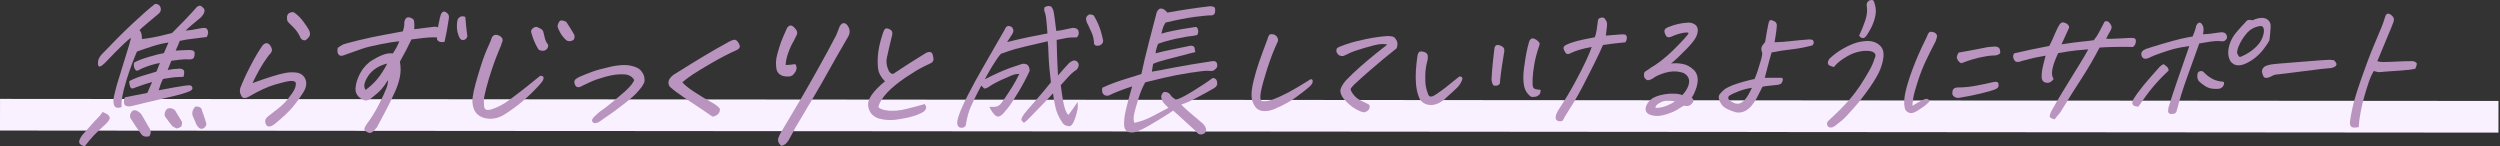 <svg width="632" height="37" viewBox="0 0 632 37" fill="none" xmlns="http://www.w3.org/2000/svg">
<rect x="0" y="0" width="632" height="37" fill="#333333" stroke="none"/>
<rect x="0.007" y="25" width="631.609" height="8" transform="rotate(0.048 0.007 25)" fill="#F9F1FF"/>
<g clip-path="url(#clip0_1150_5)">
<path d="M25.943 28.293C26.379 28.501 26.767 28.694 27.122 28.87C27.526 29.207 27.736 29.511 27.752 29.8C27.768 30.089 27.477 30.57 26.864 31.243C25.378 32.558 24.296 33.6 23.602 34.354C22.907 35.108 22.181 35.99 21.405 37C20.598 36.76 20.146 36.471 20.033 36.086C19.92 35.717 20.146 35.092 20.727 34.242C21.777 33.055 22.584 32.141 23.133 31.5C23.698 30.858 24.215 30.313 24.7 29.832C25.184 29.351 25.604 28.838 25.959 28.293H25.943ZM39.136 1H39.298C39.911 1 40.331 1.241 40.525 1.738C40.848 2.459 40.622 3.117 39.847 3.678C38.587 4.736 37.651 5.538 37.005 6.067C36.359 6.596 35.794 7.11 35.277 7.607C35.487 7.847 35.632 8.104 35.729 8.408C35.826 8.713 35.874 9.194 35.891 9.868C36.714 9.788 37.699 9.643 38.797 9.435C39.911 9.226 41.478 8.873 43.496 8.344C45.838 6.035 47.937 3.838 49.794 1.738C50.182 1.481 50.489 1.385 50.699 1.465C50.908 1.545 51.151 1.738 51.441 2.042C51.732 2.347 51.78 2.716 51.619 3.149C51.458 3.582 51.183 3.983 50.812 4.367C49.746 5.249 48.971 5.891 48.486 6.308C48.018 6.725 47.485 7.19 46.92 7.703C47.324 7.703 47.824 7.655 48.438 7.575C49.035 7.478 49.923 7.318 51.054 7.094C51.732 6.997 52.152 7.061 52.33 7.334C52.507 7.591 52.604 7.863 52.62 8.168C52.62 8.473 52.523 8.857 52.281 9.355C51.135 9.515 49.972 9.659 48.777 9.788C47.598 9.916 46.484 10.092 45.45 10.333C45.16 11.134 44.804 11.952 44.401 12.786C45.192 12.754 45.951 12.722 46.71 12.674C47.114 12.642 47.485 12.642 47.808 12.642C48.083 12.642 48.309 12.674 48.519 12.722C48.971 12.77 49.197 13.027 49.213 13.46C49.229 13.893 49.164 14.261 49.003 14.566C48.841 14.871 48.486 15.015 47.905 15.015C47.033 14.967 46.242 14.983 45.563 15.079C44.869 15.175 44.126 15.272 43.319 15.368C43.028 16.073 42.705 16.843 42.382 17.693C43.432 17.485 44.32 17.388 45.014 17.388C45.337 17.308 45.676 17.34 46.032 17.469C46.387 17.597 46.565 17.837 46.565 18.206C46.565 18.575 46.516 18.96 46.435 19.377C46.096 19.457 45.628 19.489 45.03 19.473C44.433 19.473 43.173 19.617 41.219 19.954C40.961 20.419 40.735 20.916 40.557 21.445C40.38 21.975 40.234 22.44 40.121 22.825C41.155 22.616 42.527 22.36 44.255 22.055C45.983 21.75 47.227 21.574 47.953 21.558C48.292 21.59 48.519 21.766 48.632 22.119C48.745 22.472 48.519 22.792 47.953 23.065C46.952 23.498 45.224 23.995 42.77 24.556C40.331 25.118 38.345 25.583 36.827 25.951C35.309 26.32 34.179 26.609 33.42 26.785C32.952 26.914 32.499 26.93 32.047 26.817C31.595 26.705 31.369 26.433 31.337 25.968C31.304 25.502 31.385 25.053 31.563 24.605C33.565 24.22 35.455 23.835 37.247 23.482C37.667 22.52 38.071 21.606 38.458 20.724C36.956 21.157 35.632 21.606 34.453 22.039C34.017 22.247 33.678 22.36 33.42 22.375C33.161 22.375 32.968 22.167 32.838 21.718C32.709 21.269 32.661 20.852 32.677 20.499C33.856 19.906 35.019 19.441 36.149 19.12C37.279 18.8 38.41 18.447 39.556 18.094C39.782 17.533 40.025 16.923 40.283 16.266L40.412 15.913C38.813 16.218 37.263 16.699 35.777 17.356C35.325 17.613 34.986 17.789 34.728 17.854C34.469 17.934 34.243 17.757 34.033 17.324C33.824 16.891 33.775 16.394 33.904 15.833C34.744 15.336 36.004 14.855 37.699 14.358C39.395 13.861 40.638 13.556 41.429 13.428C41.833 12.546 42.205 11.648 42.592 10.75C41.3 10.926 39.976 11.247 38.603 11.68C37.231 12.113 35.907 12.578 34.615 13.043C33.694 15.191 32.806 17.597 31.966 20.259L31.902 20.531C31.03 23.273 30.642 25.454 30.739 27.058C30.303 27.234 29.916 27.282 29.544 27.218C29.173 27.138 28.914 26.866 28.769 26.4C28.656 25.903 28.64 25.438 28.688 25.005C28.753 24.572 28.947 23.723 29.27 22.488L29.544 21.445L31.385 15.464C32.483 12.017 33.065 10.044 33.081 9.531C32.612 9.9 31.918 10.509 31.014 11.359C30.109 12.209 28.591 13.748 26.46 15.977C26.072 16.346 25.733 16.587 25.475 16.731C25.2 16.875 25.006 16.843 24.893 16.635C24.764 16.426 24.732 16.073 24.78 15.544C24.829 15.031 25.119 14.438 25.669 13.796C28.527 10.798 31.159 8.168 33.565 5.907C35.971 3.662 37.828 2.042 39.12 1.048L39.136 1ZM37.78 34.434C36.908 34.675 36.246 34.531 35.81 34.049C34.776 32.654 33.807 31.211 32.903 29.736C32.806 29.271 32.887 28.854 33.113 28.501C33.339 28.084 33.597 27.876 33.92 27.876C34.243 27.876 34.502 27.924 34.696 28.036C35.18 28.325 35.551 28.629 35.777 28.966C36.488 30.185 37.199 31.42 37.941 32.686C38.216 33.2 38.151 33.793 37.764 34.434H37.78ZM44.627 32.462C44.304 32.334 43.949 32.141 43.561 31.885C42.915 31.083 42.285 30.233 41.672 29.367C41.494 28.694 41.688 28.068 42.253 27.507C42.673 27.331 43.077 27.298 43.432 27.411C43.787 27.523 44.062 27.683 44.223 27.86C44.837 28.822 45.418 29.784 45.999 30.778C46.08 31.163 45.999 31.596 45.773 32.061C45.402 32.27 44.998 32.414 44.611 32.494L44.627 32.462ZM49.342 26.946C50.424 26.849 51.022 27.218 51.102 28.068C51.506 29.11 51.845 30.137 52.136 31.179C52.216 31.484 52.103 31.805 51.829 32.125C51.538 32.446 51.215 32.59 50.844 32.558C50.472 32.526 50.101 32.205 49.714 31.612C49.358 30.842 49.019 30.057 48.712 29.287C48.47 28.485 48.68 27.715 49.326 26.962L49.342 26.946Z" fill="#B994BE"/>
<path d="M74.727 20.804C74.452 20.5 73.936 20.387 73.16 20.5C72.385 20.596 71.158 20.9 69.462 21.398C67.767 21.895 65.635 22.857 63.1 24.316C61.937 25.038 61.194 24.925 60.888 23.963C60.629 23.498 60.581 22.937 60.726 22.296C61.356 20.644 62.228 18.752 63.326 16.651C64.424 14.534 65.442 12.818 66.362 11.504C66.814 11.006 67.234 10.83 67.605 10.942C67.977 11.055 68.3 11.375 68.542 11.888C68.8 12.402 68.817 12.835 68.607 13.171C68.397 13.508 68.138 13.813 67.848 14.101C66.959 15.32 66.201 16.491 65.587 17.597C64.973 18.703 64.376 19.842 63.827 21.013C65.748 20.307 67.379 19.746 68.736 19.329C70.092 18.896 71.239 18.607 72.175 18.431C73.112 18.271 74.016 18.238 74.872 18.335C76.019 18.495 76.794 19.04 77.198 20.002C77.601 20.965 77.456 22.023 76.778 23.194C75.793 24.749 74.824 26.08 73.871 27.218C72.902 28.341 71.433 29.72 69.43 31.356C68.154 32.318 67.363 32.19 67.056 30.971C66.959 30.329 67.202 29.8 67.799 29.383C69.818 27.876 71.174 26.769 71.868 26.048C72.563 25.326 73.257 24.444 73.952 23.434C74.646 22.408 74.904 21.558 74.743 20.852L74.727 20.804ZM74.178 3.053C75.066 3.598 75.889 4.384 76.665 5.426C77.44 6.468 77.94 7.222 78.166 7.703C78.392 8.184 78.425 8.649 78.279 9.082C78.021 9.515 77.65 9.9 77.165 10.205C76.632 10.205 76.245 10.028 76.019 9.659C75.518 8.489 74.856 7.543 74.049 6.789C73.241 6.035 72.773 5.538 72.644 5.282C72.579 5.025 72.547 4.72 72.547 4.352C72.547 3.983 72.692 3.662 72.983 3.373C73.306 3.165 73.629 3.069 73.952 3.069H74.162L74.178 3.053Z" fill="#B994BE"/>
<path d="M99.272 13.54C99.967 12.562 100.532 11.519 100.952 10.429C99.934 10.509 98.368 10.75 96.269 11.167C94.169 11.584 92.635 11.952 91.666 12.289C90.697 12.626 89.406 13.075 87.791 13.652C87.419 13.812 87.048 13.941 86.677 14.053C86.289 14.165 85.982 14.117 85.74 13.925C85.498 13.716 85.352 13.444 85.32 13.091C85.288 12.738 85.304 12.417 85.385 12.097C85.885 11.728 86.305 11.471 86.628 11.295C86.951 11.135 88.275 10.766 90.568 10.204C92.861 9.643 94.977 9.194 96.915 8.841C98.852 8.489 100.499 8.184 101.856 7.927C101.969 7.511 102.05 7.142 102.13 6.821C102.195 6.5 102.227 6.147 102.195 5.747C102.276 5.153 102.453 4.752 102.712 4.544C102.986 4.335 103.358 4.319 103.858 4.512C104.343 4.688 104.617 4.945 104.666 5.282C104.763 5.843 104.779 6.548 104.714 7.382C106.797 7.142 108.364 6.949 109.413 6.805C109.898 6.709 110.334 6.741 110.721 6.917C110.77 6.613 110.834 6.26 110.915 5.875C111.141 4.736 111.319 3.967 111.48 3.582C111.706 3.149 111.949 2.924 112.223 2.924H112.304C112.611 2.972 112.918 3.165 113.208 3.47C113.499 3.774 113.58 4.287 113.418 4.977C113.127 6.965 112.788 8.841 112.385 10.573C111.464 10.782 110.818 10.573 110.479 9.996C110.479 9.82 110.479 9.627 110.463 9.451C109.72 9.419 108.977 9.451 108.267 9.483C107.443 9.531 106.022 9.707 104.004 9.98C103.245 11.632 102.276 13.508 101.097 15.576C101.355 17.02 101.339 18.415 101.032 19.746C100.726 21.077 100.257 22.408 99.611 23.723C98.772 25.535 98.013 27.074 97.334 28.325C96.656 29.576 95.978 30.858 95.3 32.157C94.848 32.751 94.46 33.151 94.137 33.376C93.814 33.6 93.507 33.649 93.2 33.552C92.894 33.456 92.587 33.28 92.264 33.023C91.957 32.783 92.118 32.189 92.781 31.259C93.846 29.88 94.864 28.245 95.817 26.352C96.769 24.444 97.399 23.097 97.69 22.295C97.98 21.494 98.109 20.804 98.077 20.243C97.544 21.141 96.995 21.91 96.446 22.536C95.897 23.161 95.009 23.947 93.749 24.909C93.071 25.422 92.425 25.535 91.796 25.214C90.455 24.572 89.809 23.61 89.874 22.36C89.939 21.109 90.358 19.778 91.133 18.383C91.909 16.988 92.942 15.913 94.218 15.159C95.493 14.406 96.511 13.925 97.286 13.7C98.045 13.476 98.707 13.428 99.272 13.524V13.54ZM97.916 16.058C96.915 16.298 95.994 16.667 95.154 17.196C94.315 17.725 93.669 18.335 93.184 19.04C92.7 19.746 92.361 20.419 92.183 21.061C92.005 21.702 92.086 22.263 92.442 22.728C93.62 21.846 94.621 20.916 95.445 19.906C96.269 18.912 97.092 17.629 97.916 16.041V16.058ZM116.325 9.804C115.55 8.457 115.324 6.885 115.647 5.073C115.857 4.576 116.147 4.287 116.535 4.175C116.906 4.079 117.278 4.111 117.633 4.287C117.778 6.18 117.956 7.815 118.15 9.226C118.053 9.483 117.924 9.691 117.746 9.852C117.568 10.012 117.358 10.092 117.1 10.124C116.858 10.156 116.599 10.044 116.325 9.82V9.804Z" fill="#B994BE"/>
<path d="M126.773 11.215C126.482 11.985 126.175 12.738 125.852 13.46C125.529 14.181 125.061 15.432 124.463 17.18C123.866 18.944 123.349 20.628 122.929 22.247C122.51 23.867 122.316 24.909 122.316 25.39C122.316 25.871 122.332 26.288 122.364 26.673C122.396 27.058 122.461 27.331 122.606 27.507C122.752 27.683 122.962 27.78 123.268 27.78C123.575 27.78 123.85 27.748 124.092 27.7C125.804 27.154 127.386 26.32 128.84 25.214C130.132 24.236 131.1 23.498 131.762 23.001C132.425 22.504 134.023 21.221 136.575 19.152C137.14 19.152 137.414 19.329 137.414 19.65C137.414 19.986 137.301 20.307 137.075 20.596C136.865 20.9 136.542 21.269 136.123 21.734C134.798 23.177 133.393 24.524 131.908 25.759C130.438 26.994 128.856 28.116 127.176 29.159C126.127 29.72 125.093 30.025 124.06 30.025C123.026 30.025 122.122 29.816 121.331 29.367C120.539 28.918 120.007 28.245 119.732 27.363C119.441 26.513 119.361 25.615 119.474 24.685C119.587 23.755 119.829 22.6 120.2 21.253C120.572 19.89 121.04 18.319 121.605 16.523C122.17 14.727 122.865 12.931 123.688 11.151C123.995 10.477 124.205 9.964 124.302 9.595C124.415 9.259 124.641 9.034 124.948 8.89C125.271 8.761 125.626 8.777 126.046 8.954C126.466 9.114 126.757 9.355 126.918 9.627C127.079 9.916 127.112 10.189 127.015 10.461C126.918 10.734 126.821 10.974 126.74 11.183L126.773 11.215ZM135.896 12.113C135.186 10.894 134.653 9.563 134.282 8.12C134.201 7.735 134.362 7.382 134.782 7.094C135.202 6.789 135.574 6.725 135.913 6.885C136.559 7.174 136.962 7.414 137.124 7.607C137.269 7.799 137.382 8.04 137.431 8.344C137.479 8.649 137.592 9.098 137.754 9.708C137.915 10.317 138.19 10.846 138.545 11.279C138.642 11.648 138.545 12.001 138.286 12.353C138.012 12.706 137.608 12.867 137.043 12.835C136.478 12.802 136.106 12.578 135.896 12.129V12.113ZM143.276 10.253C142.679 9.756 142.178 9.178 141.774 8.521C141.371 7.863 141.08 7.222 140.935 6.597C141.112 5.827 141.355 5.362 141.678 5.202C141.774 5.169 141.871 5.169 142.017 5.169C142.291 5.169 142.663 5.282 143.147 5.522C143.89 6.613 144.568 7.719 145.214 8.858C145.279 9.242 145.263 9.563 145.166 9.804C145.069 10.044 144.826 10.237 144.407 10.349C143.987 10.461 143.632 10.429 143.292 10.253H143.276Z" fill="#B994BE"/>
<path d="M160.329 20.227C159.796 19.297 158.876 18.816 157.584 18.784C156.308 18.735 154.855 18.912 153.256 19.345C151.657 19.778 150.333 20.227 149.283 20.708C148.234 21.189 147.572 21.51 147.281 21.654C147.071 21.814 146.813 21.927 146.474 22.007C146.134 22.087 145.892 22.039 145.715 21.895C145.537 21.75 145.424 21.59 145.359 21.43C145.182 20.997 145.149 20.628 145.262 20.355C145.376 20.082 145.779 19.778 146.457 19.441C147.652 18.928 148.783 18.463 149.881 18.078C150.963 17.693 152.513 17.276 154.532 16.827C155.791 16.571 156.889 16.442 157.842 16.442C158.44 16.442 158.956 16.491 159.425 16.603C160.7 16.859 161.605 17.308 162.105 17.95C162.606 18.591 162.88 19.184 162.913 19.762C162.977 20.307 162.945 20.724 162.783 21.029C162.622 21.333 162.444 21.638 162.251 21.943C161.798 22.52 161.346 23.049 160.862 23.578C160.393 24.091 159.408 24.957 157.923 26.144C156.437 27.331 154.532 28.726 152.19 30.297C151.819 30.586 151.496 30.794 151.237 30.923C150.979 31.051 150.688 31.115 150.398 31.131C150.091 31.131 149.897 31.019 149.8 30.762C149.623 30.602 149.606 30.393 149.752 30.121C149.897 29.848 150.123 29.576 150.446 29.287C150.704 29.046 150.963 28.806 151.254 28.549C151.544 28.293 151.948 27.988 152.481 27.619C153.014 27.25 153.837 26.609 154.968 25.679C156.098 24.749 157.051 23.931 157.826 23.258C158.601 22.568 159.182 21.975 159.57 21.478C159.957 20.98 160.216 20.564 160.329 20.259V20.227Z" fill="#B994BE"/>
<path d="M172.473 20.772C173.086 21.493 174.12 22.327 175.541 23.257C176.962 24.187 178.351 25.021 179.675 25.743C180.999 26.464 181.79 27.074 182 27.571C182 28.164 181.806 28.613 181.419 28.934C181.031 29.239 180.595 29.431 180.127 29.479C179.675 29.142 178.77 28.533 177.414 27.635C176.057 26.737 174.572 25.743 172.941 24.652C171.31 23.546 170.212 22.728 169.63 22.183C169.259 21.926 169.049 21.541 169.001 21.06C168.936 20.563 169.098 20.098 169.485 19.649C169.857 19.2 170.309 18.848 170.809 18.575C173.409 16.939 175.654 15.56 177.559 14.406C179.465 13.251 181.726 11.952 184.358 10.509C184.955 10.204 185.407 10.044 185.698 10.044C185.746 10.044 185.811 10.044 185.892 10.076C186.166 10.156 186.441 10.413 186.699 10.846C186.958 11.279 187.071 11.632 187.006 11.888C186.941 12.145 186.732 12.385 186.36 12.594C184.277 13.524 182.129 14.63 179.917 15.913C177.705 17.196 176.138 18.158 175.185 18.783C174.233 19.425 173.345 20.082 172.505 20.788L172.473 20.772Z" fill="#B994BE"/>
<path d="M200.732 10.236C200.215 11.038 199.747 12.049 199.295 13.283C198.843 14.518 198.633 15.56 198.633 16.442C199.424 16.41 200.231 16.346 201.039 16.202C201.572 16.923 201.475 17.741 200.716 18.655C200.393 19.072 200.005 19.297 199.537 19.329C199.085 19.361 198.633 19.345 198.197 19.265C197.228 19.056 196.598 18.511 196.323 17.629C196.065 16.394 196.114 15.079 196.501 13.684C196.889 12.305 197.212 11.263 197.47 10.573C197.728 9.884 198.229 8.713 198.972 7.061C199.23 6.693 199.489 6.5 199.763 6.452C200.038 6.42 200.328 6.532 200.651 6.821C200.974 7.11 201.233 7.43 201.41 7.767C201.588 8.12 201.572 8.505 201.362 8.954C201.152 9.387 200.942 9.804 200.732 10.188V10.236ZM197.535 36.872C197.244 36.663 197.002 36.375 196.824 36.022C196.646 35.653 196.646 35.252 196.792 34.819C196.953 34.386 197.131 33.985 197.341 33.617C201.071 27.411 204.091 22.247 206.368 18.158C208.661 14.069 210.34 10.958 211.422 8.841C211.697 8.136 211.971 7.414 212.278 6.661C212.585 6.115 212.924 5.843 213.311 5.843C213.521 5.843 213.747 5.939 214.006 6.147C214.41 6.564 214.668 7.061 214.765 7.639C214.862 8.216 214.716 8.825 214.313 9.451C212.375 12.77 210.776 15.576 209.5 17.869C208.225 20.179 206.949 22.408 205.657 24.572C204.365 26.737 202.847 29.287 201.087 32.237C200.635 33.119 200.183 33.985 199.698 34.835C199.505 35.268 199.23 35.701 198.875 36.102C198.52 36.503 198.084 36.76 197.535 36.856V36.872Z" fill="#B994BE"/>
<path d="M223.727 20.564C222.92 19.714 222.403 18.912 222.161 18.158C221.919 17.405 221.822 16.186 221.903 14.47C221.983 12.77 222.403 10.75 223.178 8.457C223.356 7.895 223.55 7.495 223.776 7.286C223.873 7.206 224.002 7.174 224.131 7.174C224.341 7.174 224.616 7.254 224.955 7.414C225.504 7.703 225.698 8.168 225.552 8.809C225.391 9.531 225.229 10.172 225.084 10.734C224.939 11.295 224.632 12.61 224.18 14.711C224.018 15.512 224.099 16.394 224.438 17.324C224.761 18.27 225.229 18.72 225.811 18.671C228.572 16.827 231.301 15.079 234.014 13.428C234.886 12.963 235.483 13.059 235.758 13.7C235.919 14.326 236 14.791 236 15.095C235.903 15.48 235.709 15.753 235.451 15.897C235.177 16.041 234.531 16.362 233.497 16.843C232.464 17.34 230.962 18.238 229.008 19.537C227.054 20.852 225.488 22.135 224.293 23.402C223.098 24.669 222.355 25.871 222.048 27.01C222.355 27.507 223.178 27.812 224.535 27.956C225.891 28.1 227.49 27.956 229.315 27.491C231.156 27.042 232.625 26.641 233.739 26.304C234.095 26.721 234.208 27.09 234.095 27.427C233.982 27.764 233.772 28.036 233.465 28.245C233.19 28.453 232.609 28.726 231.721 29.078C230.833 29.431 229.412 29.784 227.474 30.121C225.536 30.474 223.744 30.41 222.113 29.944C220.482 29.383 219.593 28.245 219.448 26.561C219.416 25.759 219.723 24.893 220.385 23.963C221.079 22.953 222.193 21.814 223.727 20.547V20.564Z" fill="#B994BE"/>
</g>
<g clip-path="url(#clip1_1150_5)">
<path d="M258.407 16.157C258.877 16.068 259.288 16.127 259.655 16.334L259.86 16.512C260.109 16.778 260.256 17.237 260.3 17.903C259.581 19.501 258.642 21.291 257.453 23.273C256.265 25.256 255.369 26.617 254.738 27.372C254.107 28.126 253.726 28.57 253.594 28.718C252.86 29.488 252.229 29.665 251.715 29.251C251.128 28.792 250.585 28.038 250.101 26.987C251.084 27.061 251.744 27.017 252.082 26.884C252.42 26.736 252.698 26.543 252.933 26.306C253.168 26.07 253.755 25.241 254.68 23.836C255.619 22.43 256.294 21.335 256.705 20.581C257.13 19.811 257.453 19.19 257.688 18.687C257.292 18.687 256.91 18.731 256.529 18.805C256.147 18.879 255.179 19.293 253.594 20.004C252.009 20.714 250.908 21.306 250.277 21.764C249.617 22.223 249.147 22.415 248.868 22.371C248.736 22.326 248.604 22.223 248.472 22.045C248.369 21.957 248.266 21.838 248.149 21.72C248.134 21.69 248.105 21.675 248.061 21.646C247.914 21.912 247.782 22.179 247.665 22.43L247.239 23.214C245.889 25.848 245.067 27.668 244.788 28.718C244.509 29.754 244.304 30.612 244.201 31.278C244.201 31.663 244.069 31.929 243.805 32.106C243.541 32.284 243.203 32.328 242.807 32.269C242.411 32.21 242.147 31.944 242.029 31.47C241.897 31.041 242.029 30.212 242.455 28.999C242.866 27.801 243.629 26.099 244.759 23.88L244.818 23.776C245.977 21.513 247.21 19.264 248.501 17.044C249.793 14.825 250.864 12.961 251.715 11.437C252.566 9.928 253.344 8.582 254.034 7.413C254.357 6.555 254.929 6.347 255.736 6.806C256.323 7.383 256.323 8.064 255.751 8.848C255.545 9.188 255.355 9.484 255.179 9.75C255.017 10.017 254.812 10.313 254.577 10.638C256.837 10.091 258.671 9.662 260.109 9.366C261.533 9.07 263.103 8.759 264.806 8.448C264.644 6.421 264.527 5.075 264.439 4.424C264.351 3.773 264.204 3.166 263.969 2.619C263.969 2.382 263.969 2.175 263.998 1.998C264.028 1.82 264.248 1.687 264.644 1.583C264.747 1.539 264.879 1.509 265.026 1.509C265.246 1.509 265.481 1.554 265.73 1.657C266.053 1.998 266.288 2.501 266.405 3.166C266.523 3.832 266.728 5.386 267.022 7.827C267.799 7.738 268.489 7.62 269.062 7.487C269.634 7.353 270.206 7.235 270.779 7.117C271.189 7.028 271.615 7.043 272.011 7.176C272.422 7.309 272.642 7.62 272.701 8.123C272.76 8.626 272.598 9.07 272.231 9.454C271.131 9.454 270.324 9.484 269.825 9.558C269.326 9.632 268.43 9.81 267.124 10.091C267.124 10.83 267.154 11.777 267.198 12.917L267.271 15.18C267.389 17.385 267.447 18.687 267.462 19.086C268.548 17.814 269.458 16.793 270.192 16.009C271.278 15.047 272.085 15.047 272.628 16.009C272.804 16.527 272.657 17.074 272.173 17.622C271.439 18.095 270.779 18.657 270.192 19.293C269.605 19.93 268.929 20.669 268.166 21.528C268.519 24.324 268.841 26.203 269.135 27.194C269.428 28.171 269.751 28.792 270.103 29.058C270.661 28.348 271.439 27.239 272.437 25.759C272.481 26.499 272.481 27.046 272.437 27.401C272.378 27.756 272.275 28.23 272.114 28.837C271.953 29.428 271.718 30.124 271.38 30.908C270.999 31.618 270.632 31.958 270.265 31.914C269.913 31.87 269.59 31.796 269.311 31.677C269.032 31.574 268.768 31.322 268.533 30.938C267.697 29.739 267.11 28.422 266.787 26.972C266.464 25.522 266.273 24.398 266.214 23.584C265.583 24.294 264.527 25.404 263.059 26.913C261.592 28.422 260.623 29.399 260.183 29.872C259.743 30.331 259.302 30.73 258.877 31.041C258.334 30.686 258.114 30.331 258.231 29.961C258.363 29.621 258.598 29.236 258.921 28.792C259.244 28.348 260.124 27.327 261.548 25.715C262.971 24.102 264.351 22.474 265.671 20.817C265.334 18.051 265.143 15.802 265.084 14.085C265.026 12.325 264.952 11.097 264.864 10.431C260.109 11.526 257.38 12.177 256.675 12.384C255.971 12.591 254.768 12.991 253.065 13.582C252.566 14.056 251.818 15.136 250.791 16.808C250.233 17.74 249.617 18.82 248.956 20.033C250.336 19.338 251.642 18.716 252.874 18.169C254.371 17.503 256.206 16.837 258.378 16.157H258.407ZM276.502 3.906C277.133 4.957 277.617 5.963 277.955 6.91C278.043 7.132 278.116 7.339 278.19 7.561C278.439 8.374 278.674 9.277 278.879 10.283C278.879 10.682 278.703 11.023 278.366 11.274C278.028 11.526 277.632 11.615 277.177 11.541C276.722 11.467 276.517 11.2 276.561 10.712C276.517 10.017 276.399 9.395 276.208 8.848L276.106 8.567C275.886 8.019 275.519 7.235 275.034 6.199C274.785 5.844 274.624 5.4 274.565 4.868C274.491 4.587 274.624 4.261 274.961 3.906C275.299 3.551 275.812 3.551 276.502 3.906Z" fill="#B994BE"/>
<path d="M295.389 27.268C294.978 26.869 294.568 26.44 294.171 26.011C293.848 25.552 293.643 25.064 293.555 24.546C293.555 24.087 293.731 23.688 294.098 23.332C294.347 23.244 294.568 23.214 294.773 23.259C294.978 23.303 295.199 23.392 295.404 23.51C295.624 23.628 295.83 23.85 296.02 24.161C296.226 24.472 296.622 24.812 297.238 25.197C298.046 25.034 299.41 24.353 301.333 23.185C303.255 22.016 305.016 20.862 306.587 19.708C307.306 19.782 307.673 20.181 307.702 20.921C307.79 21.453 307.541 21.883 306.983 22.252C305.736 22.992 304.224 23.821 302.463 24.738C300.702 25.655 299.425 26.218 298.633 26.41C298.882 26.765 299.484 27.342 300.408 28.126C301.348 28.91 302.551 29.946 304.033 31.204C304.444 31.588 304.738 32.047 304.884 32.594C304.987 32.935 304.855 33.305 304.488 33.704C304.077 33.971 303.666 34.044 303.285 33.956C302.918 33.867 302.639 33.645 302.463 33.305C301.524 32.461 300.423 31.455 299.146 30.272C297.869 29.088 297.004 28.319 296.563 27.963C296.196 28.245 295.008 29.014 293.012 30.242C291.016 31.47 289.578 32.284 288.683 32.698C287.787 33.097 287.112 33.349 286.643 33.453C285.117 33.645 284.295 33.068 284.177 31.736C284.119 30.612 284.265 29.31 284.603 27.83C284.94 26.351 285.483 24.353 286.202 21.853C285.249 22.134 284.207 22.504 283.091 22.933C281.976 23.362 281.007 23.776 280.215 24.191C279.936 24.235 279.628 24.191 279.29 24.087C278.967 23.895 278.762 23.658 278.674 23.377C278.601 23.022 278.586 22.622 278.645 22.193C280.068 21.527 281.668 20.891 283.443 20.314C285.219 19.737 286.922 19.205 288.536 18.716C289.02 16.379 289.681 13.627 290.502 10.46C291.324 7.294 291.97 4.823 292.44 3.033C292.762 2.456 293.071 2.175 293.393 2.16C293.702 2.16 293.951 2.205 294.157 2.323C294.362 2.441 294.685 2.722 295.125 3.181C299.014 2.486 302.624 1.953 305.941 1.568C306.616 1.613 307.012 1.761 307.115 1.997C307.218 2.234 307.232 2.604 307.159 3.092C307.086 3.581 306.777 3.847 306.249 3.891C305.574 3.862 304.18 3.995 302.081 4.261C299.983 4.542 297.503 5.016 294.641 5.711C294.347 6.17 294.127 6.628 293.98 7.087C293.834 7.546 293.702 8.019 293.614 8.507C294.171 8.315 295.14 8.078 296.49 7.797C297.84 7.516 299.572 7.205 301.656 6.91C302.081 6.791 302.375 6.791 302.522 6.895C302.683 6.998 302.8 7.25 302.888 7.649C302.977 8.049 302.888 8.448 302.654 8.848C302.081 8.996 301.641 9.07 301.377 9.099C300.423 9.173 299.029 9.41 297.209 9.809C295.389 10.209 293.892 10.653 292.748 11.097C292.307 12.295 292.117 13.079 292.161 13.464C293.452 13.124 294.758 12.828 296.094 12.561C297.429 12.295 298.882 11.999 300.438 11.659C300.834 11.54 301.201 11.526 301.509 11.629C301.832 11.718 301.993 11.925 302.008 12.236C302.037 12.428 302.067 12.621 302.111 12.813L302.169 13.168C301.7 13.286 301.113 13.434 300.438 13.597C299.381 13.878 298.06 14.233 296.475 14.633C293.878 15.284 292.219 15.772 291.515 16.142C291.471 16.423 291.398 16.763 291.339 17.133C291.266 17.503 291.221 17.829 291.192 18.125C292.528 17.903 294.377 17.562 296.725 17.089C299.161 16.615 302.434 16.068 306.543 15.447C307.042 15.402 307.394 15.535 307.57 15.846C307.746 16.157 307.775 16.556 307.643 17.03C307.365 17.414 307.042 17.695 306.645 17.888C306.411 17.962 306.014 17.962 305.457 17.903C304.899 17.843 303.387 18.006 300.907 18.391C298.427 18.776 296.182 19.205 294.186 19.678C292.175 20.151 290.634 20.536 289.519 20.817C288.873 21.942 288.316 23.273 287.831 24.827C287.332 26.38 286.98 27.653 286.745 28.659C286.525 29.665 286.525 30.464 286.76 31.056C288.272 30.745 289.725 30.227 291.148 29.487C292.572 28.748 293.951 28.023 295.287 27.298L295.389 27.268Z" fill="#B994BE"/>
<path d="M322.378 27.475C321.424 27.904 320.484 28.112 319.56 28.082C318.635 28.052 317.916 27.742 317.417 27.12C316.918 26.499 316.581 25.7 316.419 24.724C316.302 23.703 316.449 22.312 316.874 20.551C317.3 18.791 317.799 17.089 318.386 15.432C318.973 13.775 319.648 11.911 320.44 9.854C320.543 9.351 320.719 8.996 320.939 8.774C321.057 8.685 321.233 8.626 321.453 8.626C321.6 8.626 321.776 8.656 321.981 8.7C322.436 8.848 322.759 9.129 322.965 9.573C323.17 10.017 323.126 10.461 322.833 10.919C321.981 12.739 321.189 14.825 320.411 17.193C319.648 19.56 319.105 21.483 318.797 22.963C318.591 24.043 318.562 24.797 318.694 25.241C318.841 25.685 319.707 25.715 321.306 25.33C322.862 24.753 324.329 24.087 325.738 23.348C327.132 22.593 328.996 21.498 331.315 20.033C331.564 20.004 331.726 20.093 331.814 20.27C331.887 20.448 331.873 20.684 331.77 20.98C331.667 21.276 331.315 21.69 330.713 22.193C330.112 22.711 329.114 23.481 327.719 24.516C326.325 25.552 324.535 26.543 322.363 27.475H322.378Z" fill="#B994BE"/>
<path d="M350.716 11.289C350.143 11.126 349.498 11.082 348.749 11.185C348.015 11.274 346.739 11.585 344.934 12.117C343.129 12.65 341.852 13.079 341.118 13.449C340.384 13.819 339.9 14.041 339.65 14.129C339.401 14.218 339.019 14.174 338.506 13.982C338.066 13.582 337.845 13.212 337.831 12.901C337.816 12.591 337.889 12.339 338.036 12.162C338.198 11.984 338.931 11.673 340.237 11.215C341.544 10.756 343.187 10.327 345.154 9.913C347.12 9.498 348.969 9.232 350.686 9.114C351.64 9.114 352.242 9.232 352.491 9.454C352.741 9.676 352.961 10.002 353.152 10.416C353.343 10.83 353.328 11.422 353.079 12.191C352.638 12.576 352.213 12.916 351.816 13.227C351.42 13.538 350.76 14.07 349.85 14.81C348.94 15.55 347.707 16.6 346.137 17.962C344.567 19.323 343.305 20.462 342.351 21.364C341.94 21.794 341.661 22.119 341.514 22.326C341.353 22.548 341.5 22.962 341.925 23.584C342.351 24.205 342.82 24.679 343.334 25.019C343.848 25.359 344.376 25.64 344.904 25.862C345.433 26.084 345.844 26.291 346.137 26.484C346.342 26.942 346.298 27.357 346.005 27.727C345.711 28.096 345.301 28.318 344.758 28.392C344.303 28.348 343.598 28.052 342.659 27.534C341.72 27.016 340.751 26.173 339.739 25.019C339.196 24.368 338.902 23.717 338.843 23.066C338.799 22.415 339.254 21.512 340.208 20.358C341.294 19.219 342.571 18.006 344.024 16.733C345.477 15.461 346.768 14.396 347.869 13.508C348.969 12.62 349.909 11.88 350.686 11.289H350.716Z" fill="#B994BE"/>
<path d="M365.465 24.856C364.922 25.359 364.305 25.774 363.63 26.099C362.955 26.425 362.28 26.573 361.59 26.543C360.915 26.513 360.314 26.336 359.815 25.981C359.316 25.64 358.949 25.182 358.729 24.634C358.332 23.613 358.083 22.533 357.98 21.424C357.878 20.314 357.863 19.13 357.936 17.858C358.01 16.586 358.156 15.284 358.362 13.922C358.523 13.405 358.714 13.109 358.919 13.05C359.125 12.99 359.404 12.99 359.727 13.05C360.05 13.109 360.328 13.242 360.563 13.419C360.798 13.612 360.93 13.863 360.945 14.189C360.974 14.514 360.945 14.84 360.886 15.18C360.548 16.393 360.358 17.607 360.314 18.82C360.284 20.018 360.314 20.995 360.431 21.72C360.548 22.445 360.769 23.199 361.077 23.954C361.297 24.427 361.708 24.546 362.324 24.279C362.808 24.013 363.469 23.584 364.276 22.992C365.098 22.4 365.905 21.764 366.697 21.113C367.49 20.462 368.253 19.855 368.958 19.308C369.339 19.352 369.574 19.471 369.662 19.648C369.75 19.826 369.662 20.166 369.442 20.654C369.207 21.143 368.899 21.587 368.517 22.001C368.136 22.4 367.108 23.362 365.406 24.871L365.465 24.856ZM379.157 21.098C378.966 21.439 378.687 21.616 378.291 21.66C377.895 21.69 377.631 21.66 377.499 21.542C377.22 21.083 377.073 20.566 377.058 19.959C377.161 18.169 377.293 16.556 377.455 15.136C377.616 13.715 377.733 12.754 377.792 12.251C377.792 12.058 377.866 11.851 378.027 11.644C378.174 11.452 378.364 11.363 378.585 11.363C378.775 11.363 378.966 11.392 379.142 11.466C379.436 11.555 379.7 11.703 379.92 11.881C380.14 12.058 380.272 12.295 380.287 12.591C380.302 12.887 380.287 13.197 380.199 13.508C379.803 15.875 379.539 17.621 379.406 18.746C379.274 19.87 379.186 20.654 379.172 21.113L379.157 21.098Z" fill="#B994BE"/>
<path d="M387.052 24.472C386.084 23.761 385.482 22.8 385.262 21.601C385.042 20.403 385.042 18.968 385.262 17.266C385.497 15.565 385.702 14.263 385.878 13.345C386.054 12.428 386.304 11.422 386.612 10.357C386.832 10.002 387.038 9.794 387.214 9.735C387.405 9.676 387.639 9.706 387.948 9.824C388.256 9.942 388.549 10.149 388.858 10.445C389.166 10.741 389.283 10.993 389.21 11.2C389.136 11.407 389.078 11.629 389.019 11.866C388.52 13.316 388.138 14.751 387.889 16.171C387.639 17.577 387.493 18.82 387.449 19.885C387.405 20.95 387.434 21.646 387.537 21.956C387.639 22.282 387.889 22.474 388.3 22.563C388.711 22.652 389.078 22.681 389.43 22.681C389.518 23.214 389.415 23.613 389.122 23.924C388.828 24.22 388.505 24.398 388.138 24.457C387.772 24.516 387.405 24.516 387.052 24.472ZM403.181 9.425C403.401 8.759 403.562 8.123 403.636 7.546C403.709 6.954 403.812 6.288 403.915 5.519C403.915 5.178 404.003 4.927 404.149 4.764C404.296 4.601 404.546 4.483 404.898 4.438H405.045C405.338 4.438 405.573 4.542 405.734 4.764C405.925 5.045 406.072 5.297 406.175 5.504C406.263 5.711 406.292 6.081 406.248 6.628C406.175 7.294 406.072 8.078 405.954 8.995C407.569 8.848 408.772 8.759 409.609 8.714C410.43 8.64 410.915 8.7 411.047 8.877C411.164 9.055 411.238 9.217 411.267 9.38C411.282 9.528 411.267 9.72 411.223 9.957C411.179 10.179 411.076 10.431 410.9 10.697C409.55 10.815 408.537 10.919 407.892 11.008C407.246 11.096 406.351 11.215 405.235 11.378C404.619 12.813 403.841 14.47 402.902 16.334C401.963 18.213 401.082 19.959 400.231 21.601C399.38 23.244 398.558 24.723 397.736 26.055C396.914 27.386 396.357 28.289 396.048 28.762C395.74 29.221 395.432 29.768 395.124 30.39C394.933 30.582 394.669 30.671 394.346 30.671C394.023 30.671 393.759 30.582 393.539 30.404C393.319 30.227 393.231 29.901 393.275 29.413C393.451 28.762 393.73 28.141 394.126 27.549C395.535 25.419 396.885 23.184 398.147 20.847C399.409 18.509 400.363 16.645 400.994 15.254C401.625 13.863 402.095 12.754 402.388 11.881C401.258 12.073 400.29 12.28 399.468 12.532C398.661 12.768 397.927 13.035 397.296 13.316C397.134 13.434 396.9 13.538 396.547 13.641C396.21 13.73 395.916 13.597 395.682 13.212C395.447 12.828 395.3 12.502 395.256 12.251C395.227 11.91 395.388 11.644 395.77 11.422C396.151 11.2 396.724 10.963 397.516 10.712C398.309 10.445 399.262 10.209 400.378 9.972C401.493 9.75 402.418 9.558 403.181 9.41V9.425Z" fill="#B994BE"/>
<path d="M422.523 16.053C423.345 15.935 424.284 15.964 425.355 16.157C426.427 16.349 427.425 16.911 428.364 17.843C429.23 18.849 429.406 20.225 428.907 21.971C428.569 23.051 428.173 23.954 427.674 24.694C427.806 24.812 427.938 24.96 428.041 25.123C428.173 25.389 428.1 25.7 427.835 26.055C427.439 26.528 427.043 26.78 426.647 26.794C426.25 26.794 425.928 26.78 425.678 26.706C424.915 27.179 424.24 27.593 423.668 27.919C422.787 28.392 421.701 28.792 420.439 29.117C419.177 29.443 418.003 29.369 416.917 28.925C415.816 28.333 415.713 27.342 416.579 25.981C417.049 25.315 417.665 24.812 418.443 24.501C419.221 24.176 420.013 23.954 420.85 23.821C421.686 23.687 422.494 23.643 423.301 23.673C424.108 23.702 424.768 23.835 425.297 24.043C426.074 23.214 426.603 22.371 426.867 21.512C427.131 20.669 427.058 19.944 426.661 19.367C426.265 18.775 425.678 18.405 424.915 18.243C423.624 17.932 422.273 17.991 420.865 18.42C419.456 18.849 418.443 19.323 417.812 19.855C417.431 20.077 417.108 20.196 416.829 20.255C416.55 20.299 416.33 20.255 416.183 20.137C416.036 20.003 415.904 19.87 415.787 19.722C415.684 19.574 415.611 19.382 415.596 19.13C415.581 18.879 415.596 18.672 415.64 18.479C415.684 18.302 415.816 18.139 416.036 17.991C416.256 17.843 416.477 17.71 416.667 17.592C416.873 17.473 417.049 17.34 417.21 17.192C418.927 16.23 420.865 14.736 422.993 12.68C424.196 11.481 425.12 10.534 425.766 9.809C426.427 9.099 426.793 8.611 426.882 8.374C426.808 8.182 426.339 8.167 425.458 8.315C424.577 8.478 423.624 8.774 422.596 9.232C422.376 9.321 422.141 9.395 421.921 9.425C421.686 9.454 421.481 9.395 421.305 9.232C421.143 9.01 420.997 8.744 420.865 8.389C420.732 8.049 420.732 7.738 420.865 7.486C420.997 7.235 421.231 7.057 421.569 6.924C423.33 6.184 425.091 5.785 426.823 5.711C427.439 5.711 427.982 5.874 428.452 6.17C428.921 6.48 429.171 6.939 429.2 7.546C429.23 8.152 429.039 8.833 428.657 9.573C428.217 10.312 427.498 11.2 426.515 12.221C425.517 13.242 424.71 14.041 424.093 14.618C423.477 15.195 422.948 15.653 422.508 16.009L422.523 16.053ZM418.458 27.238C419.148 27.312 419.925 27.209 420.762 26.928C421.613 26.646 422.494 26.232 423.433 25.655C422.347 25.374 421.51 25.315 420.894 25.478C420.278 25.64 419.749 25.862 419.309 26.143C418.854 26.425 418.575 26.78 418.458 27.238Z" fill="#B994BE"/>
<path d="M443.553 19.988C443.817 19.367 444.067 18.701 444.301 18.006C444.536 17.296 444.815 16.408 445.123 15.343C445.446 14.263 445.549 13.582 445.461 13.271C445.314 12.916 445.241 12.576 445.27 12.251C445.299 11.925 445.417 11.629 445.622 11.378C445.842 11.111 446.033 10.86 446.224 10.623C446.459 9.143 446.723 7.664 447.016 6.184C447.09 5.829 447.163 5.548 447.266 5.356C447.339 5.163 447.486 5.075 447.706 5.075C447.926 5.075 448.234 5.193 448.645 5.43C449.056 5.667 449.232 6.081 449.174 6.643C449.086 7.62 448.983 8.448 448.865 9.129C448.748 9.809 448.66 10.327 448.616 10.682C449.966 10.653 451.404 10.564 452.916 10.371C454.427 10.194 455.954 10.061 457.495 9.957C457.979 9.987 458.272 10.076 458.36 10.223C458.449 10.371 458.507 10.564 458.507 10.801C458.507 11.023 458.405 11.244 458.199 11.466C456.423 11.94 454.677 12.28 452.945 12.472C451.214 12.665 449.511 12.931 447.853 13.257C447.545 14.351 447.31 15.195 447.148 15.787C446.987 16.378 446.649 17.666 446.136 19.678C446.605 19.678 447.236 19.678 448.058 19.663C448.865 19.663 449.702 19.663 450.553 19.678C450.715 19.915 450.729 20.21 450.597 20.566C450.465 20.921 450.289 21.157 450.039 21.261C449.805 21.364 449.57 21.439 449.35 21.453C448.308 21.572 447.574 21.646 447.119 21.69C446.664 21.72 446.15 21.808 445.549 21.927C445.255 22.474 444.874 23.229 444.404 24.205C443.934 25.167 443.318 26.099 442.57 26.987C441.425 28.185 440.163 28.644 438.783 28.378C437.976 28.156 437.213 27.86 436.494 27.49C435.775 27.105 435.247 26.587 434.894 25.907C434.572 25.241 434.454 24.708 434.513 24.309C434.586 23.909 435.115 23.303 436.127 22.459C436.685 22.119 437.301 21.823 437.976 21.557C438.651 21.291 439.517 21.009 440.559 20.713C441.601 20.418 442.584 20.166 443.509 19.974L443.553 19.988ZM442.893 22.208C441.748 22.356 440.647 22.637 439.591 23.051C438.534 23.465 437.785 23.806 437.345 24.072C436.846 24.383 436.758 24.767 437.081 25.211C437.507 25.566 437.932 25.848 438.387 26.04C438.842 26.232 439.282 26.277 439.723 26.158C440.163 26.055 440.618 25.729 441.102 25.211C441.454 24.812 441.777 24.353 442.056 23.835C442.335 23.317 442.614 22.785 442.893 22.208Z" fill="#B994BE"/>
<path d="M463.614 16.941C463.291 16.867 462.939 16.763 462.587 16.601C462.22 16.453 462.059 16.186 462.088 15.816C462.117 15.447 462.279 15.091 462.572 14.766C463.556 13.834 464.671 13.005 465.933 12.295C467.195 11.585 468.34 11.067 469.382 10.771C470.424 10.475 471.48 10.342 472.522 10.357C473.623 10.446 474.533 10.83 475.223 11.481C475.927 12.132 476.235 13.035 476.162 14.145C476.074 15.239 475.78 16.393 475.296 17.607C474.812 18.82 473.916 20.329 472.64 22.179C471.363 24.013 470.013 25.744 468.589 27.357C467.166 28.97 466.182 30.005 465.625 30.449C465.067 30.908 464.48 31.367 463.864 31.84C463.497 32.106 463.13 32.239 462.748 32.239C462.367 32.239 462.088 32.032 461.927 31.633C461.75 31.204 461.897 30.79 462.367 30.375C464.421 28.541 466.212 26.721 467.753 24.945C469.294 23.17 470.923 20.743 472.669 17.651C473.183 16.719 473.594 15.772 473.887 14.825C474.195 14.233 474.195 13.76 473.887 13.434C473.579 13.094 473.021 12.917 472.199 12.857C471.378 12.813 470.468 12.917 469.455 13.183C468.442 13.449 467.371 13.952 466.212 14.692C465.052 15.432 464.187 16.186 463.614 16.956V16.941ZM470.042 8.877C470.6 7.709 471.099 6.466 471.554 5.134C472.009 3.803 472.111 2.486 471.877 1.169C471.979 0.577 472.258 0.207 472.728 0.059C472.889 0.015 473.036 -0.015 473.183 -0.015C473.373 -0.015 473.535 0.059 473.638 0.207C473.799 0.444 473.96 0.977 474.122 1.79C474.283 2.604 474.239 3.507 473.975 4.513C473.711 5.519 473.359 6.421 472.918 7.235C472.478 8.049 472.126 8.626 471.891 8.951C471.73 9.188 471.539 9.38 471.319 9.528C471.099 9.676 470.82 9.662 470.497 9.499C470.174 9.336 470.013 9.129 470.027 8.892L470.042 8.877Z" fill="#B994BE"/>
<path d="M487.755 25.656C487.301 26.159 486.802 26.602 486.244 26.987C485.686 27.372 485.143 27.727 484.615 28.067C484.116 28.348 483.69 28.526 483.338 28.585C482.971 28.644 482.59 28.541 482.179 28.274C481.768 28.008 481.533 27.609 481.489 27.061C481.284 26.173 481.342 24.931 481.694 23.318C482.047 21.705 482.648 19.752 483.5 17.474C484.351 15.195 485.334 12.931 486.435 10.683C486.831 9.898 487.124 9.292 487.286 8.848C487.477 8.389 487.682 8.138 487.902 8.064C488.005 8.034 488.122 8.034 488.24 8.034C488.357 8.034 488.519 8.064 488.695 8.108C489.018 8.182 489.282 8.345 489.487 8.596C489.693 8.848 489.737 9.144 489.619 9.499C489.502 9.839 489.414 10.15 489.34 10.416C488.504 11.999 487.711 13.568 486.963 15.151C486.2 16.734 485.495 18.495 484.85 20.477C484.204 22.445 483.793 23.939 483.646 24.96C483.485 25.981 483.441 26.573 483.5 26.736C484.395 26.144 485.275 25.656 486.126 25.271C486.42 25.108 486.684 25.005 486.919 24.99C487.154 24.96 487.359 25.019 487.506 25.138C487.653 25.256 487.741 25.448 487.741 25.715L487.755 25.656ZM495.724 24.649C494.726 24.916 494.007 24.649 493.567 23.895C493.508 23.377 493.567 22.948 493.758 22.622C493.934 22.297 494.345 22.134 494.961 22.105C496.414 22.105 497.896 21.971 499.408 21.69C500.934 21.409 502.431 21.099 503.928 20.744C504.706 20.581 505.131 20.714 505.205 21.143C505.278 21.572 505.234 21.898 505.087 22.105C504.926 22.327 504.603 22.519 504.075 22.711C503.561 22.904 502.475 23.2 500.831 23.614C499.188 24.013 497.485 24.368 495.71 24.649H495.724ZM495.783 15.979C495.548 15.861 495.343 15.713 495.196 15.55C495.049 15.387 494.917 15.18 494.8 14.959C494.682 14.736 494.653 14.5 494.712 14.248C494.77 13.997 494.902 13.686 495.123 13.301C497.588 12.872 500.039 12.414 502.49 11.911C503.15 11.837 503.693 11.792 504.133 11.763C504.574 11.733 504.94 11.822 505.249 12.029C505.557 12.236 505.689 12.724 505.645 13.508C505.249 13.79 504.882 13.952 504.53 13.997C504.177 14.026 503.825 14.056 503.488 14.056C503.15 14.056 502.475 14.145 501.462 14.337C500.45 14.529 499.54 14.736 498.718 14.988C497.896 15.225 496.928 15.565 495.798 15.994L495.783 15.979Z" fill="#B994BE"/>
<path d="M519.425 30.168C518.515 29.976 518.104 29.68 518.163 29.295C518.236 28.896 518.383 28.481 518.618 28.023C518.853 27.594 519.293 26.824 519.939 25.715C520.584 24.605 521.377 23.273 522.331 21.735C523.27 20.196 524.297 18.524 525.413 16.734C526.528 14.943 527.365 13.523 527.922 12.473C527.203 12.517 526.176 12.606 524.87 12.739C523.564 12.872 522.037 13.109 520.306 13.434C519.528 15.077 519.044 16.453 518.838 17.533C518.633 18.613 518.75 19.427 519.176 19.944C518.75 20.521 518.324 20.847 517.884 20.906C517.444 20.98 517.062 20.906 516.725 20.714C516.387 20.506 516.197 20.166 516.138 19.693C516.108 19.219 516.138 18.672 516.211 18.08C516.285 17.488 516.417 16.808 516.622 16.038C516.828 15.269 516.989 14.618 517.136 14.07C515.389 14.381 514.245 14.603 513.746 14.736C513.232 14.869 512.366 15.091 511.163 15.402C510.796 15.565 510.444 15.654 510.092 15.668C509.739 15.668 509.475 15.565 509.284 15.313C509.094 15.062 508.976 14.766 508.932 14.426C508.888 14.085 508.976 13.76 509.196 13.479C510.737 13.124 512.131 12.813 513.379 12.547C514.626 12.28 516.182 11.97 518.046 11.614C518.354 11.067 518.647 10.475 518.911 9.854C519.176 9.232 519.469 8.567 519.792 7.842C520.115 7.131 520.394 6.584 520.643 6.229C520.849 5.889 521.113 5.711 521.421 5.667C521.729 5.637 522.081 5.755 522.507 6.022C522.933 6.303 523.109 6.628 523.065 7.013C522.463 8.374 521.832 9.765 521.157 11.2C523.534 10.845 525.281 10.608 526.411 10.505C527.526 10.401 528.495 10.283 529.316 10.165C529.859 9.499 530.3 8.818 530.652 8.138C531.004 7.457 531.474 6.554 532.061 5.43C532.193 5.386 532.34 5.356 532.486 5.356C532.677 5.356 532.868 5.415 533.029 5.534C533.279 5.726 533.455 5.948 533.587 6.214C533.895 6.614 533.895 7.102 533.587 7.649C533.147 8.389 532.765 9.099 532.428 9.795C532.912 9.839 533.763 9.824 534.981 9.765C536.199 9.691 537.373 9.632 538.489 9.587C538.767 9.558 539.061 9.587 539.369 9.617C539.677 9.661 539.853 9.824 539.927 10.105C539.985 10.386 539.956 10.697 539.839 11.052C539.721 11.407 539.501 11.688 539.178 11.881C537.872 11.836 536.346 11.822 534.629 11.866C532.912 11.896 531.635 11.955 530.769 12.029C529.331 14.781 527.849 17.326 526.323 19.678C524.782 22.03 523.109 24.694 521.289 27.682C521.054 28.141 520.761 28.555 520.408 28.94C520.056 29.325 519.733 29.724 519.425 30.153V30.168Z" fill="#B994BE"/>
<path d="M540.572 26.942C539.809 26.942 539.34 26.765 539.149 26.41C538.958 26.055 539.046 25.581 539.398 24.975C540.044 23.924 540.925 22.741 542.025 21.409C543.141 20.077 544.447 18.568 545.973 16.882C546.237 16.645 546.545 16.423 546.927 16.201C547.279 16.438 547.573 16.66 547.822 16.882C548.057 17.104 548.204 17.414 548.233 17.843C546.765 19.204 545.503 20.521 544.417 21.808C543.331 23.081 542.055 24.797 540.587 26.942H540.572ZM556.921 8.67C557.522 8.64 558.154 8.596 558.814 8.522C559.489 8.448 560.252 8.345 561.133 8.197C562.38 8.004 563.011 8.478 562.996 9.632C562.644 10.298 562.145 10.564 561.47 10.416C560.604 10.342 559.694 10.386 558.726 10.534C557.757 10.682 556.847 10.845 555.982 10.978C554.984 13.745 553.956 16.615 552.885 19.574C551.814 22.533 550.933 25.404 550.229 28.171C550.067 28.511 549.862 28.688 549.598 28.747C549.334 28.792 549.04 28.822 548.688 28.822C548.277 28.674 548.086 28.422 548.101 28.067C548.101 27.712 548.16 27.372 548.233 27.061C548.776 25.241 549.466 23.155 550.287 20.773C551.109 18.391 551.814 16.364 552.401 14.677C552.988 12.99 553.34 11.984 553.457 11.644C551.77 11.881 550.508 12.117 549.671 12.339C548.82 12.561 547.763 12.902 546.457 13.345C545.166 13.789 544.3 14.115 543.874 14.337C543.449 14.559 543.097 14.707 542.788 14.795C542.025 14.988 541.541 14.707 541.35 13.937C541.218 13.242 541.585 12.739 542.451 12.399C543.185 12.132 544.549 11.703 546.56 11.111C548.57 10.52 550.111 10.09 551.197 9.839C552.283 9.587 553.311 9.38 554.294 9.218C554.793 8.078 555.072 7.205 555.16 6.643C555.336 6.17 555.571 5.874 555.849 5.755C556.143 5.637 556.422 5.77 556.686 6.17C556.95 6.569 557.068 6.983 557.053 7.442C557.038 7.901 556.994 8.3 556.921 8.655V8.67ZM555.791 20.418C555.497 19.915 555.409 19.382 555.512 18.805C555.541 18.42 555.717 18.169 556.04 18.036C556.363 17.902 556.686 17.932 556.979 18.124C557.126 18.243 557.346 18.465 557.669 18.79C557.992 19.116 558.476 19.471 559.137 19.841C559.797 20.225 560.56 20.477 561.411 20.595C561.617 20.566 561.822 20.595 562.013 20.669C562.219 20.743 562.292 20.936 562.233 21.246C562.101 21.838 561.72 22.238 561.074 22.43C560.487 22.504 559.871 22.489 559.225 22.415C558.564 22.326 557.933 22.09 557.332 21.675C556.73 21.276 556.202 20.847 555.776 20.418H555.791ZM573.71 10.209C573.387 10.801 572.946 11.481 572.389 12.221C571.846 12.961 571.185 13.671 570.422 14.337C569.659 15.002 568.779 15.565 567.81 16.023C566.049 16.837 564.728 16.645 563.833 15.446C563.437 14.707 563.261 13.937 563.29 13.153C563.319 12.369 563.495 11.57 563.804 10.756C564.141 9.854 564.655 8.981 565.374 8.137C566.078 7.309 566.827 6.48 567.605 5.667C567.971 5.119 568.426 4.912 568.984 5.06C569.366 5.178 569.703 5.119 569.982 4.882C570.628 4.646 571.229 4.527 571.772 4.527H572.037C572.638 4.572 573.137 4.808 573.519 5.208C573.9 5.607 574.076 6.155 574.018 6.821C573.959 7.916 573.856 9.055 573.71 10.224V10.209ZM565.902 11.748C565.741 12.147 565.638 12.546 565.565 12.946C565.491 13.345 565.565 13.641 565.785 13.863C565.902 14.411 566.269 14.514 566.841 14.189C568.177 13.597 569.351 12.813 570.349 11.836C571.347 10.875 571.978 9.78 572.227 8.552C572.359 8.034 572.359 7.531 572.213 7.087C572.066 6.628 571.684 6.48 571.083 6.628C569.982 6.821 569.028 7.324 568.221 8.137C567.223 9.232 566.445 10.445 565.902 11.762V11.748Z" fill="#B994BE"/>
<path d="M590.029 15.225C590.337 15.535 590.542 15.787 590.616 15.994C590.704 16.201 590.674 16.408 590.528 16.615C590.381 16.837 590.014 17.015 589.398 17.192C588.634 17.222 586.213 17.488 582.163 18.021C578.112 18.554 575.837 18.82 575.368 18.85C574.869 18.938 574.399 19.131 573.93 19.427C573.592 19.589 573.255 19.678 572.932 19.693C572.609 19.693 572.374 19.604 572.242 19.367C572.11 19.131 572.007 18.909 571.948 18.687C571.89 18.465 571.831 18.213 571.816 17.947C571.89 17.4 572.198 16.985 572.726 16.689C573.211 16.497 573.724 16.364 574.238 16.275C574.751 16.186 576.718 16.024 580.123 15.757C583.527 15.491 585.773 15.313 586.859 15.225C587.783 15.151 588.444 15.121 588.84 15.121H589.031C589.398 15.151 589.72 15.18 590.029 15.225Z" fill="#B994BE"/>
<path d="M605.086 5.519C604.675 6.614 604.205 7.782 603.662 9.025C603.134 10.268 602.62 11.496 602.121 12.739C601.622 13.967 601.256 14.884 600.991 15.476C601.358 15.594 601.843 15.668 602.444 15.683C603.868 15.653 605.233 15.609 606.495 15.535C607.771 15.461 608.945 15.446 610.046 15.461C610.707 15.653 611.015 15.89 610.971 16.201C610.927 16.497 610.809 16.882 610.604 17.37C609.665 17.592 608.461 17.74 607.023 17.828C605.57 17.917 604.411 18.006 603.516 18.065C602.635 18.124 602.004 18.184 601.652 18.228C601.3 18.272 600.786 18.184 600.111 17.947C599.656 18.657 599.245 19.559 598.863 20.654C598.497 21.735 598.115 22.948 597.733 24.279C597.352 25.611 597.014 27.002 596.75 28.452C596.471 29.902 596.325 31.144 596.281 32.136C595.268 32.328 594.637 32.284 594.358 31.988C594.109 31.707 594.021 31.263 594.079 30.686C594.138 30.094 594.329 28.984 594.681 27.357C595.018 25.715 595.767 23.258 596.912 19.974C598.056 16.689 599.113 13.878 600.096 11.54C601.079 9.203 601.74 7.634 602.063 6.85C602.386 6.066 602.708 5.149 603.002 4.128C603.163 3.669 603.413 3.447 603.736 3.447C604.029 3.447 604.381 3.654 604.792 4.069C605.203 4.483 605.291 4.971 605.071 5.519H605.086Z" fill="#B994BE"/>
</g>
<defs>
<clipPath id="clip0_1150_5">
<rect width="216" height="36" fill="white" transform="translate(20 1)"/>
</clipPath>
<clipPath id="clip1_1150_5">
<rect width="369" height="34" fill="white" transform="translate(242)"/>
</clipPath>
</defs>
</svg>

